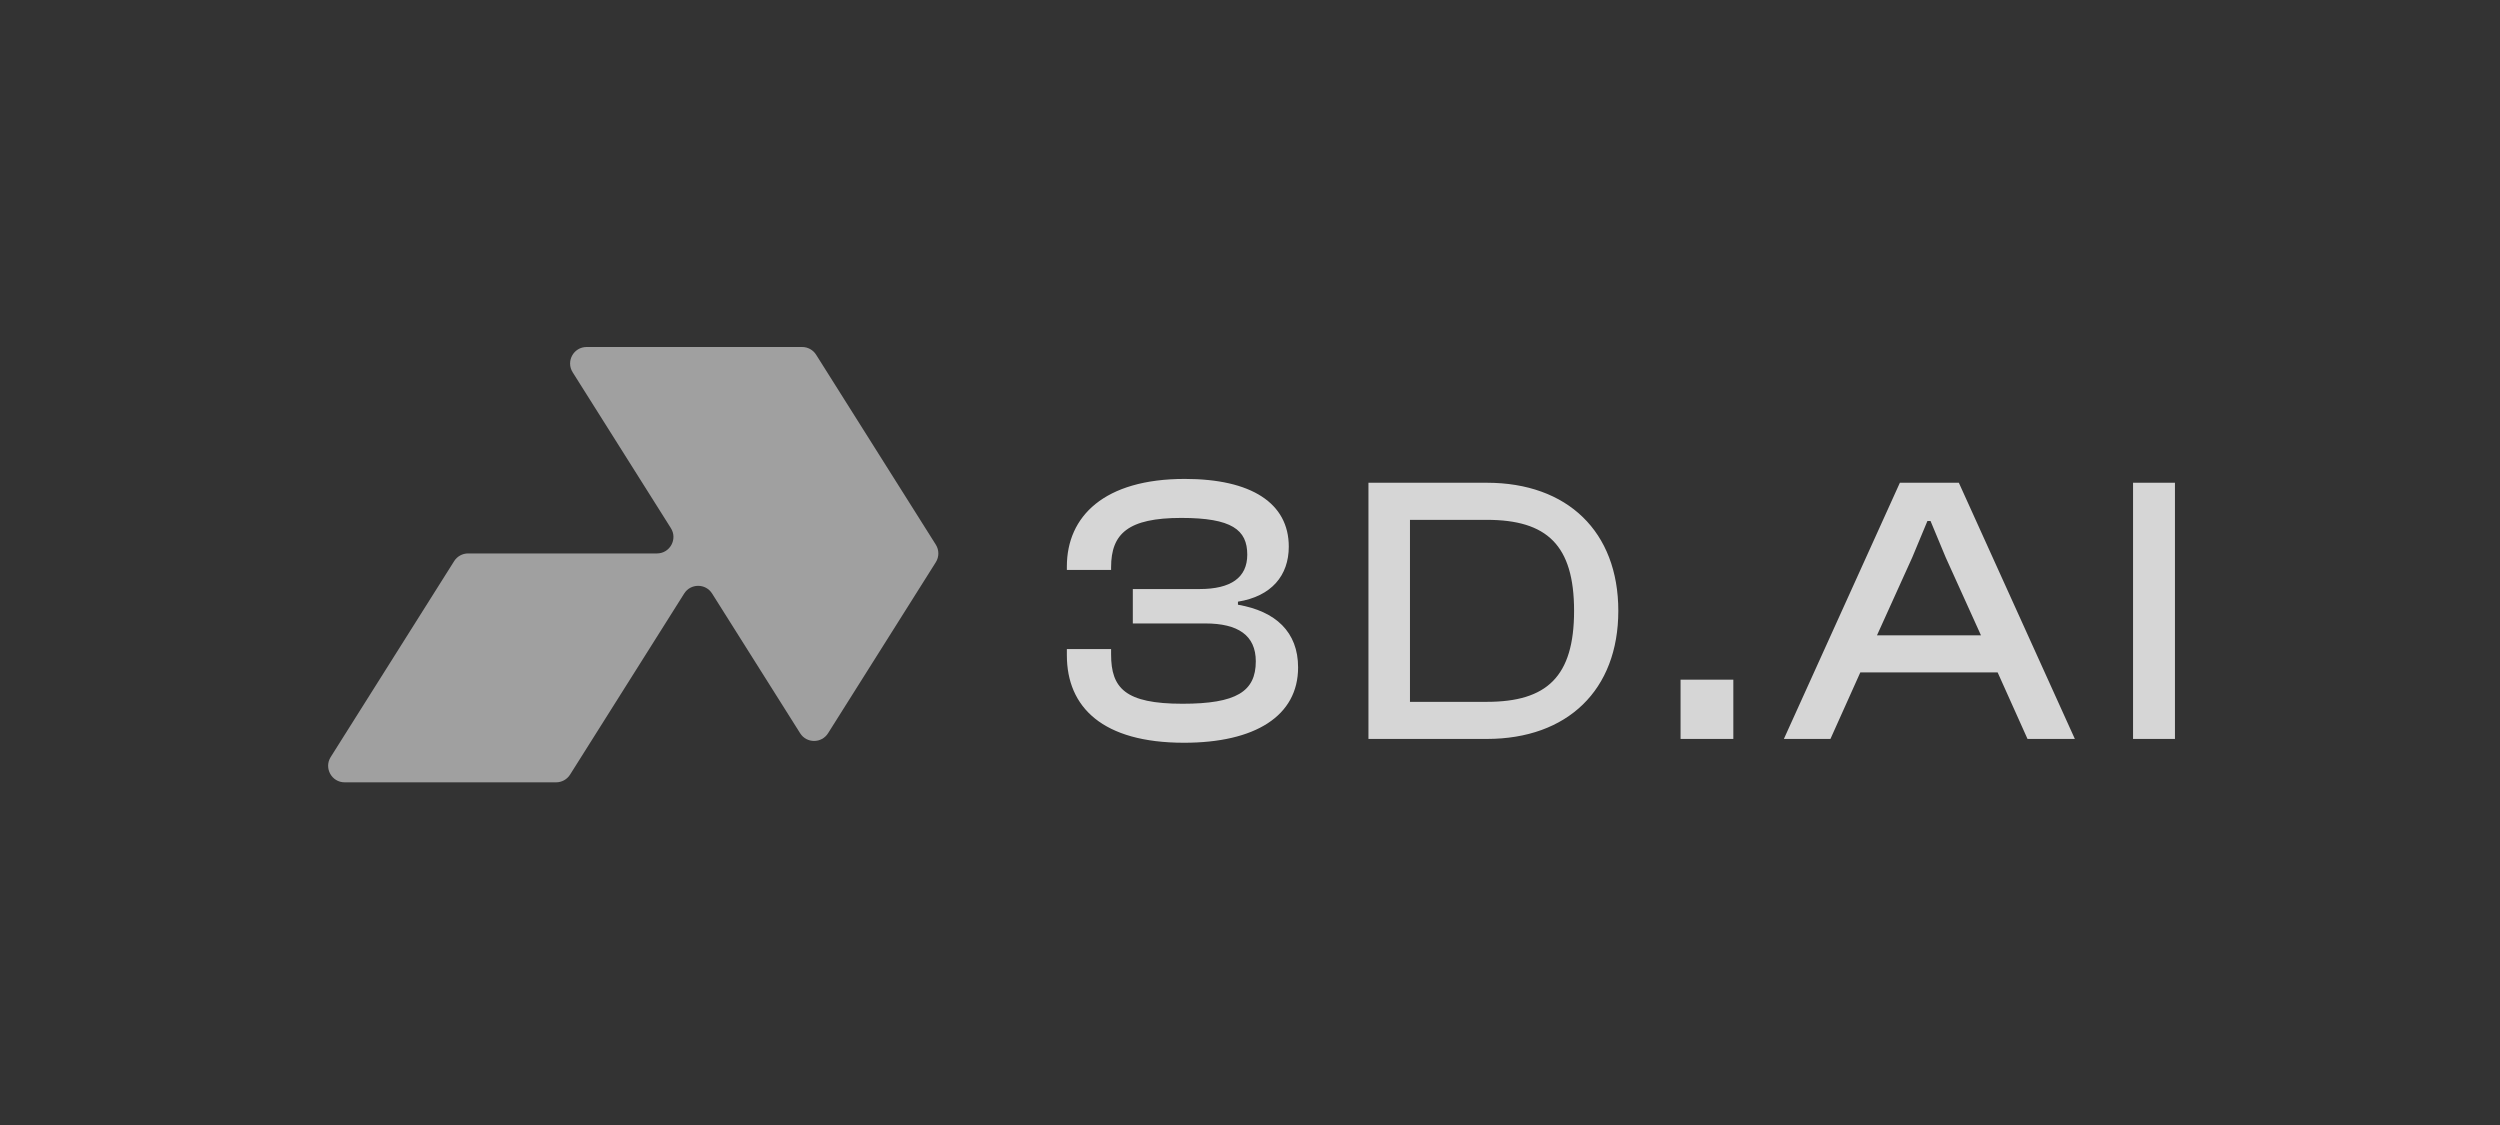 <svg width="160" height="72" viewBox="0 0 160 72" fill="none" xmlns="http://www.w3.org/2000/svg">
<rect x="0" y="0" width="160" height="72" fill="#333333" stroke="none"/>
<g opacity="0.8">
<path fill-rule="evenodd" clip-rule="evenodd" d="M68.279 41.933C68.279 45.261 70.564 47.536 75.778 47.536C80.322 47.536 83.078 45.824 83.078 42.716C83.078 40.44 81.638 39.118 79.229 38.702V38.507C81.365 38.164 82.482 36.843 82.482 34.983C82.482 32.193 80.073 30.651 75.828 30.651C70.663 30.651 68.279 33.05 68.279 36.255V36.475H71.11V36.304C71.11 34.151 72.202 33.147 75.604 33.147C78.832 33.147 79.825 33.906 79.825 35.497C79.825 36.965 78.782 37.699 76.771 37.699H72.5V39.901H77.144C79.229 39.901 80.371 40.66 80.371 42.324C80.371 44.257 79.13 45.04 75.679 45.04C72.004 45.04 71.11 44.037 71.11 41.884V41.541H68.279V41.933ZM95.154 47.292H87.581V30.896H95.154C100.319 30.896 103.572 34.028 103.572 39.094C103.572 44.16 100.319 47.292 95.154 47.292ZM95.154 33.27H90.238V44.918H95.154C99.003 44.918 100.741 43.303 100.741 39.094C100.741 34.885 99.003 33.27 95.154 33.27ZM117.148 47.292H114.168L121.592 30.896H125.366L132.791 47.292H129.761L127.849 43.034H119.06L117.148 47.292ZM122.387 35.668L120.127 40.66H126.782L124.522 35.668L123.554 33.343H123.355L122.387 35.668ZM139.197 47.292H136.515V30.896H139.197V47.292ZM107.556 47.292H110.933V43.499H107.556V47.292Z" fill="white"/>
<path d="M21.164 48.45L29.065 35.913C29.258 35.606 29.596 35.42 29.958 35.42H42.044C42.875 35.42 43.38 34.505 42.937 33.802L36.65 23.826C36.207 23.123 36.712 22.208 37.543 22.208H51.338C51.701 22.208 52.038 22.394 52.231 22.701L59.892 34.858C60.109 35.201 60.109 35.639 59.892 35.983L52.995 46.928C52.581 47.585 51.623 47.585 51.209 46.928L45.574 37.986C45.16 37.329 44.202 37.329 43.788 37.986L36.484 49.576C36.291 49.882 35.954 50.069 35.591 50.069H22.057C21.226 50.069 20.721 49.153 21.164 48.45Z" fill="#BBBBBB"/>
</g>
</svg>
